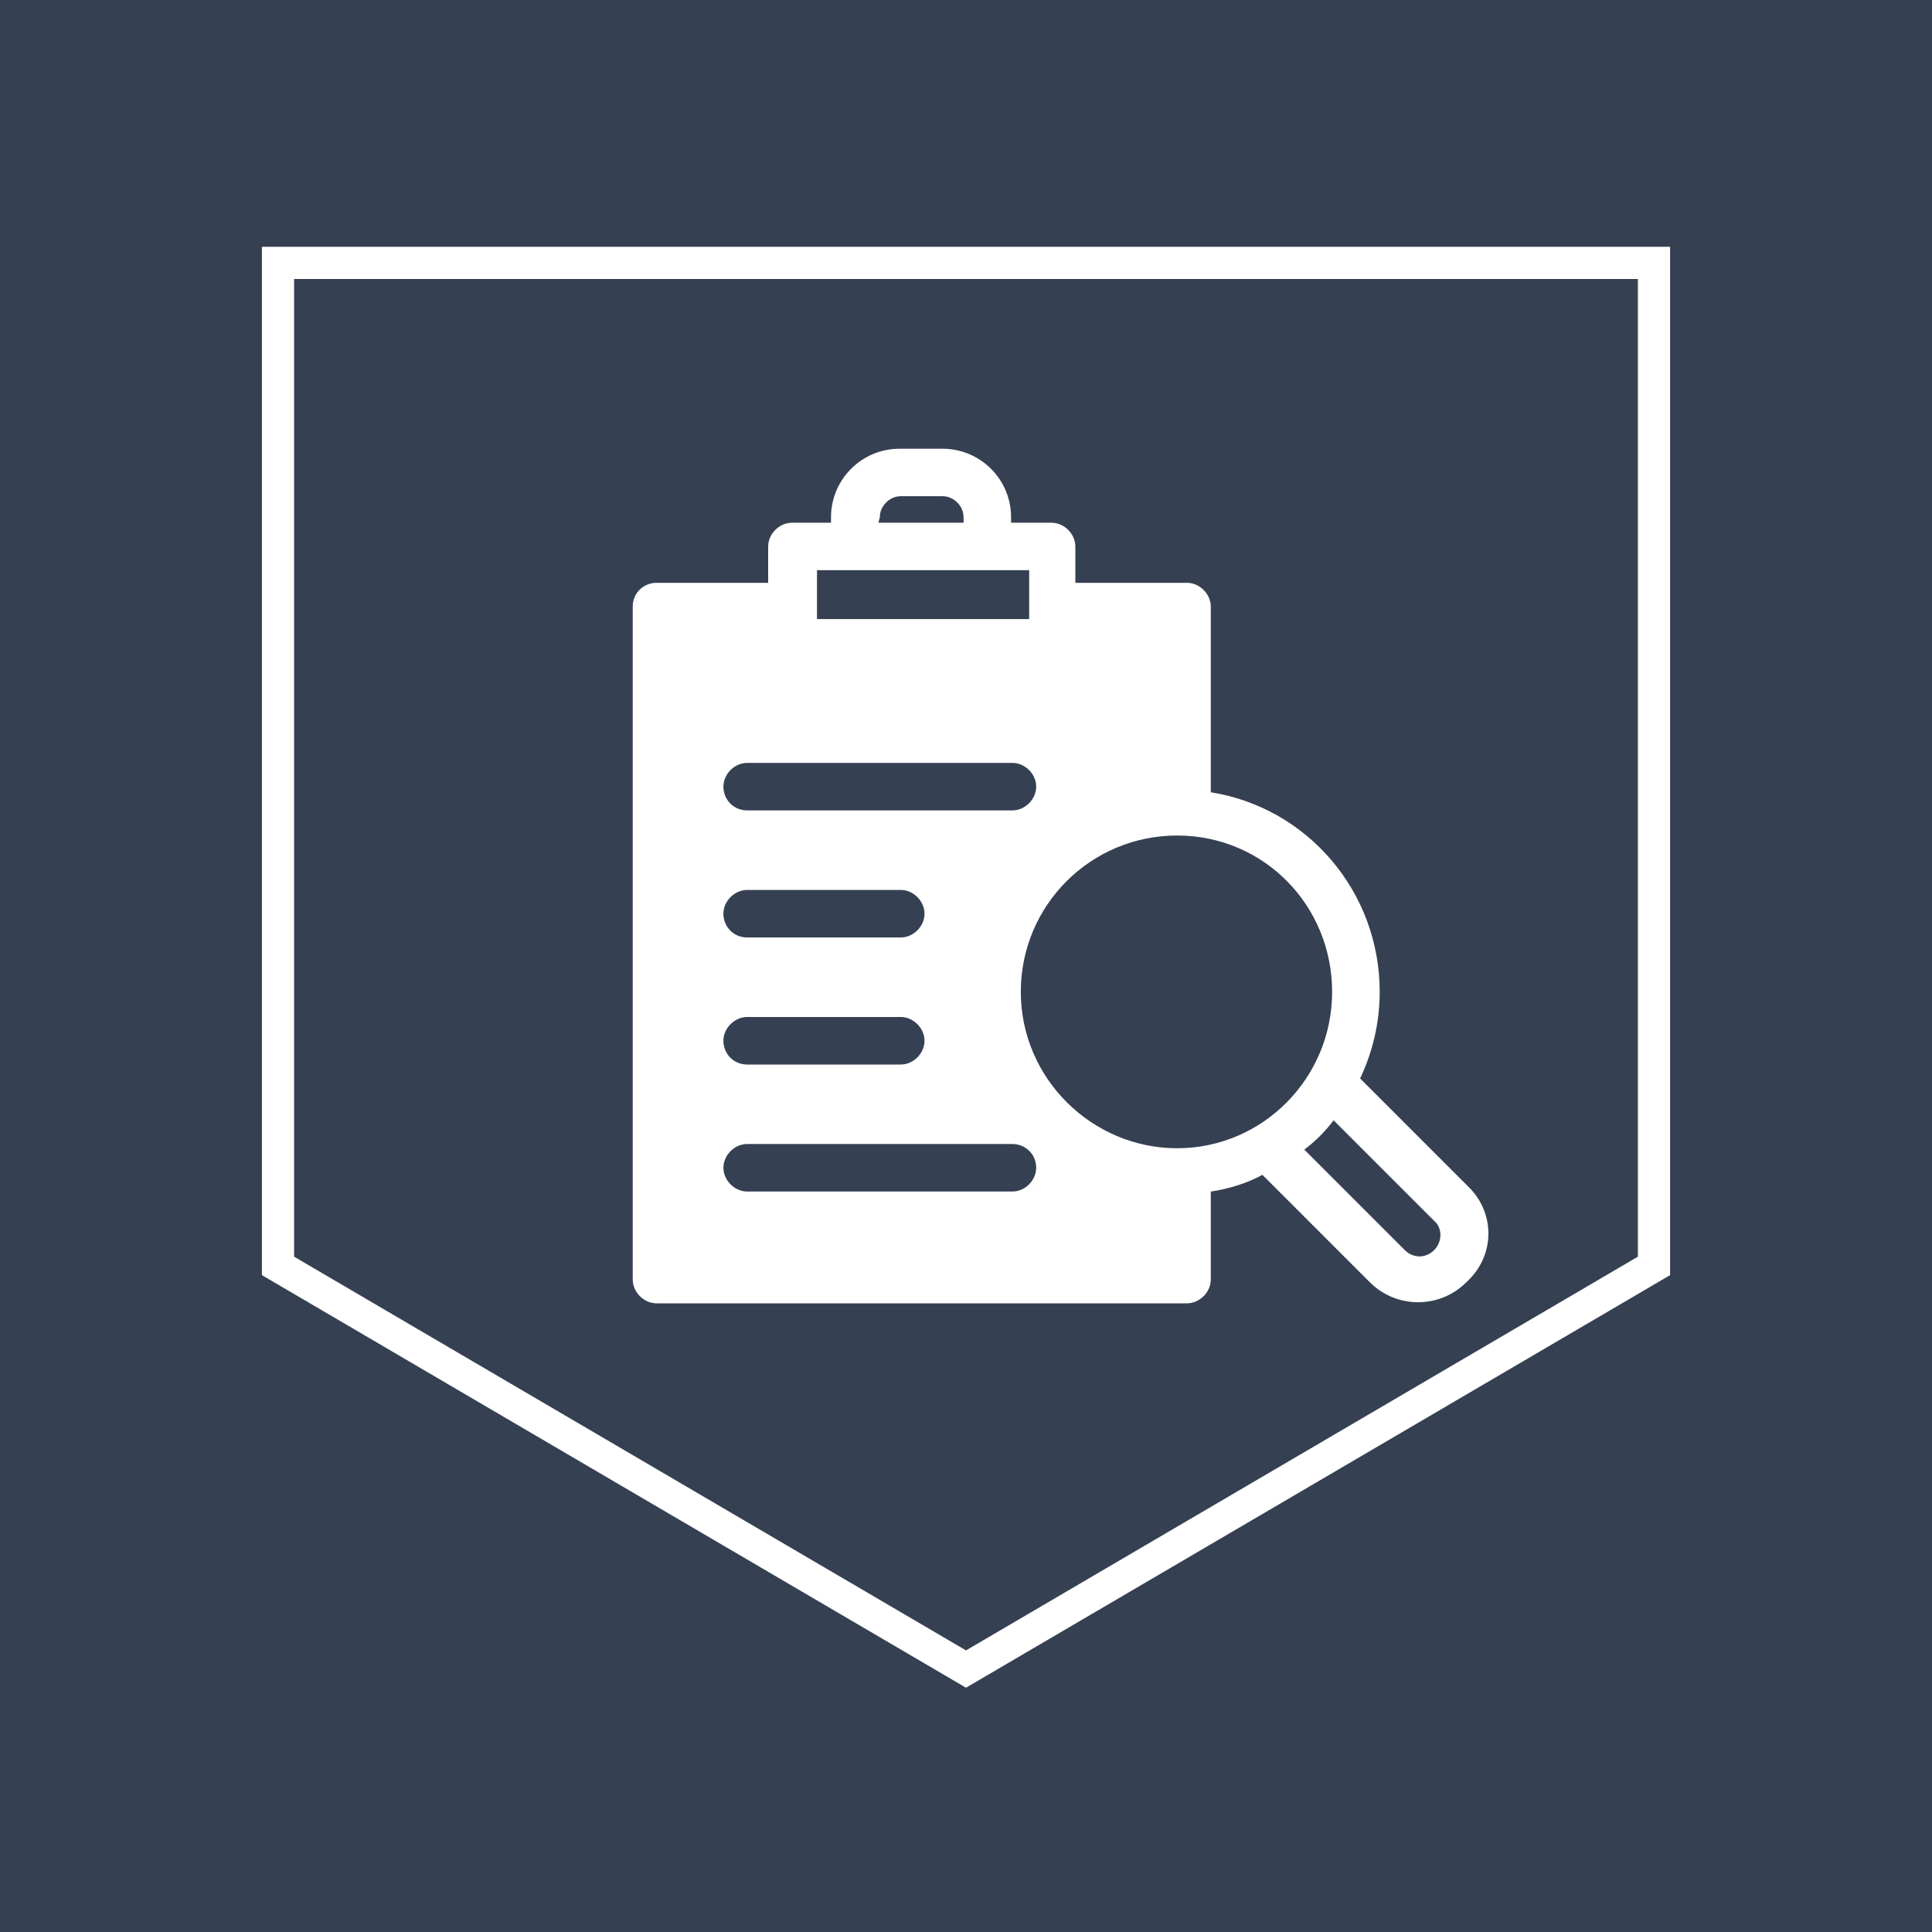 <?xml version="1.0" encoding="UTF-8"?>
<svg id="Layer_1" data-name="Layer 1" xmlns="http://www.w3.org/2000/svg" viewBox="0 0 300 300">
  <defs>
    <style>
      .cls-1 {
        fill: none;
        stroke: #fff;
        stroke-miterlimit: 10;
        stroke-width: 5px;
      }

      .cls-2 {
        fill: #fff;
      }

      .cls-2, .cls-3 {
        stroke-width: 0px;
      }

      .cls-3 {
        fill: #354052;
      }
    </style>
  </defs>
  <rect class="cls-3" width="300" height="300"/>
  <path id="Fill-7" class="cls-1" d="M43.17,40.82v155.75l106.83,62.6,106.83-62.6V40.82H43.17Z"/>
  <path class="cls-2" d="M227.89,184.15l-16.69-16.69c1.95-4.12,3.04-8.67,3.04-13.44,0-15.61-11.27-28.62-26.23-31v-28.83c0-1.95-1.73-3.69-3.69-3.69h-17.34v-5.64c0-1.95-1.73-3.69-3.69-3.69h-6.29v-.87c0-5.85-4.77-10.62-10.62-10.62h-6.72c-5.85,0-10.62,4.77-10.62,10.62v.87h-6.07c-1.95,0-3.69,1.73-3.69,3.69v5.64h-17.34c-1.95,0-3.69,1.52-3.69,3.69v104.5c0,1.95,1.73,3.69,3.69,3.69h82.38c1.95,0,3.69-1.73,3.69-3.69v-13.66c2.82-.43,5.64-1.3,8.02-2.6l16.69,16.69c4.12,4.12,10.84,4.12,14.96,0,4.55-4.12,4.55-10.84.22-14.96h-.01ZM136.62,80.3c0-1.73,1.52-3.25,3.25-3.25h6.5c1.73,0,3.25,1.52,3.25,3.25v.87h-13.22l.22-.87ZM126.86,88.54h32.95v7.59h-32.95v-7.59ZM116.02,118.46h41.19c1.95,0,3.69,1.73,3.69,3.69s-1.73,3.69-3.69,3.69h-41.19c-2.17,0-3.69-1.73-3.69-3.69s1.73-3.69,3.69-3.69ZM116.02,138.19h23.85c1.95,0,3.69,1.73,3.69,3.69s-1.73,3.69-3.69,3.69h-23.85c-2.17,0-3.69-1.73-3.69-3.69s1.73-3.69,3.69-3.69ZM116.02,157.92h23.85c1.95,0,3.69,1.73,3.69,3.69s-1.73,3.69-3.69,3.69h-23.85c-2.17,0-3.69-1.73-3.69-3.69s1.73-3.69,3.69-3.69ZM157.21,185.02h-41.19c-1.95,0-3.69-1.73-3.69-3.69s1.73-3.69,3.69-3.69h41.19c1.95,0,3.69,1.52,3.69,3.69,0,1.95-1.73,3.69-3.69,3.69ZM182.79,178.3c-13.22,0-24.28-10.84-24.28-24.28s10.84-24.28,24.28-24.28,24.06,10.84,24.06,24.28-10.84,24.28-24.06,24.28ZM222.69,194.12c-1.3,1.3-3.25,1.3-4.55,0l-15.61-15.61c1.73-1.3,3.25-2.82,4.55-4.55l15.61,15.61c1.3,1.08,1.3,3.25,0,4.55Z"/>
</svg>